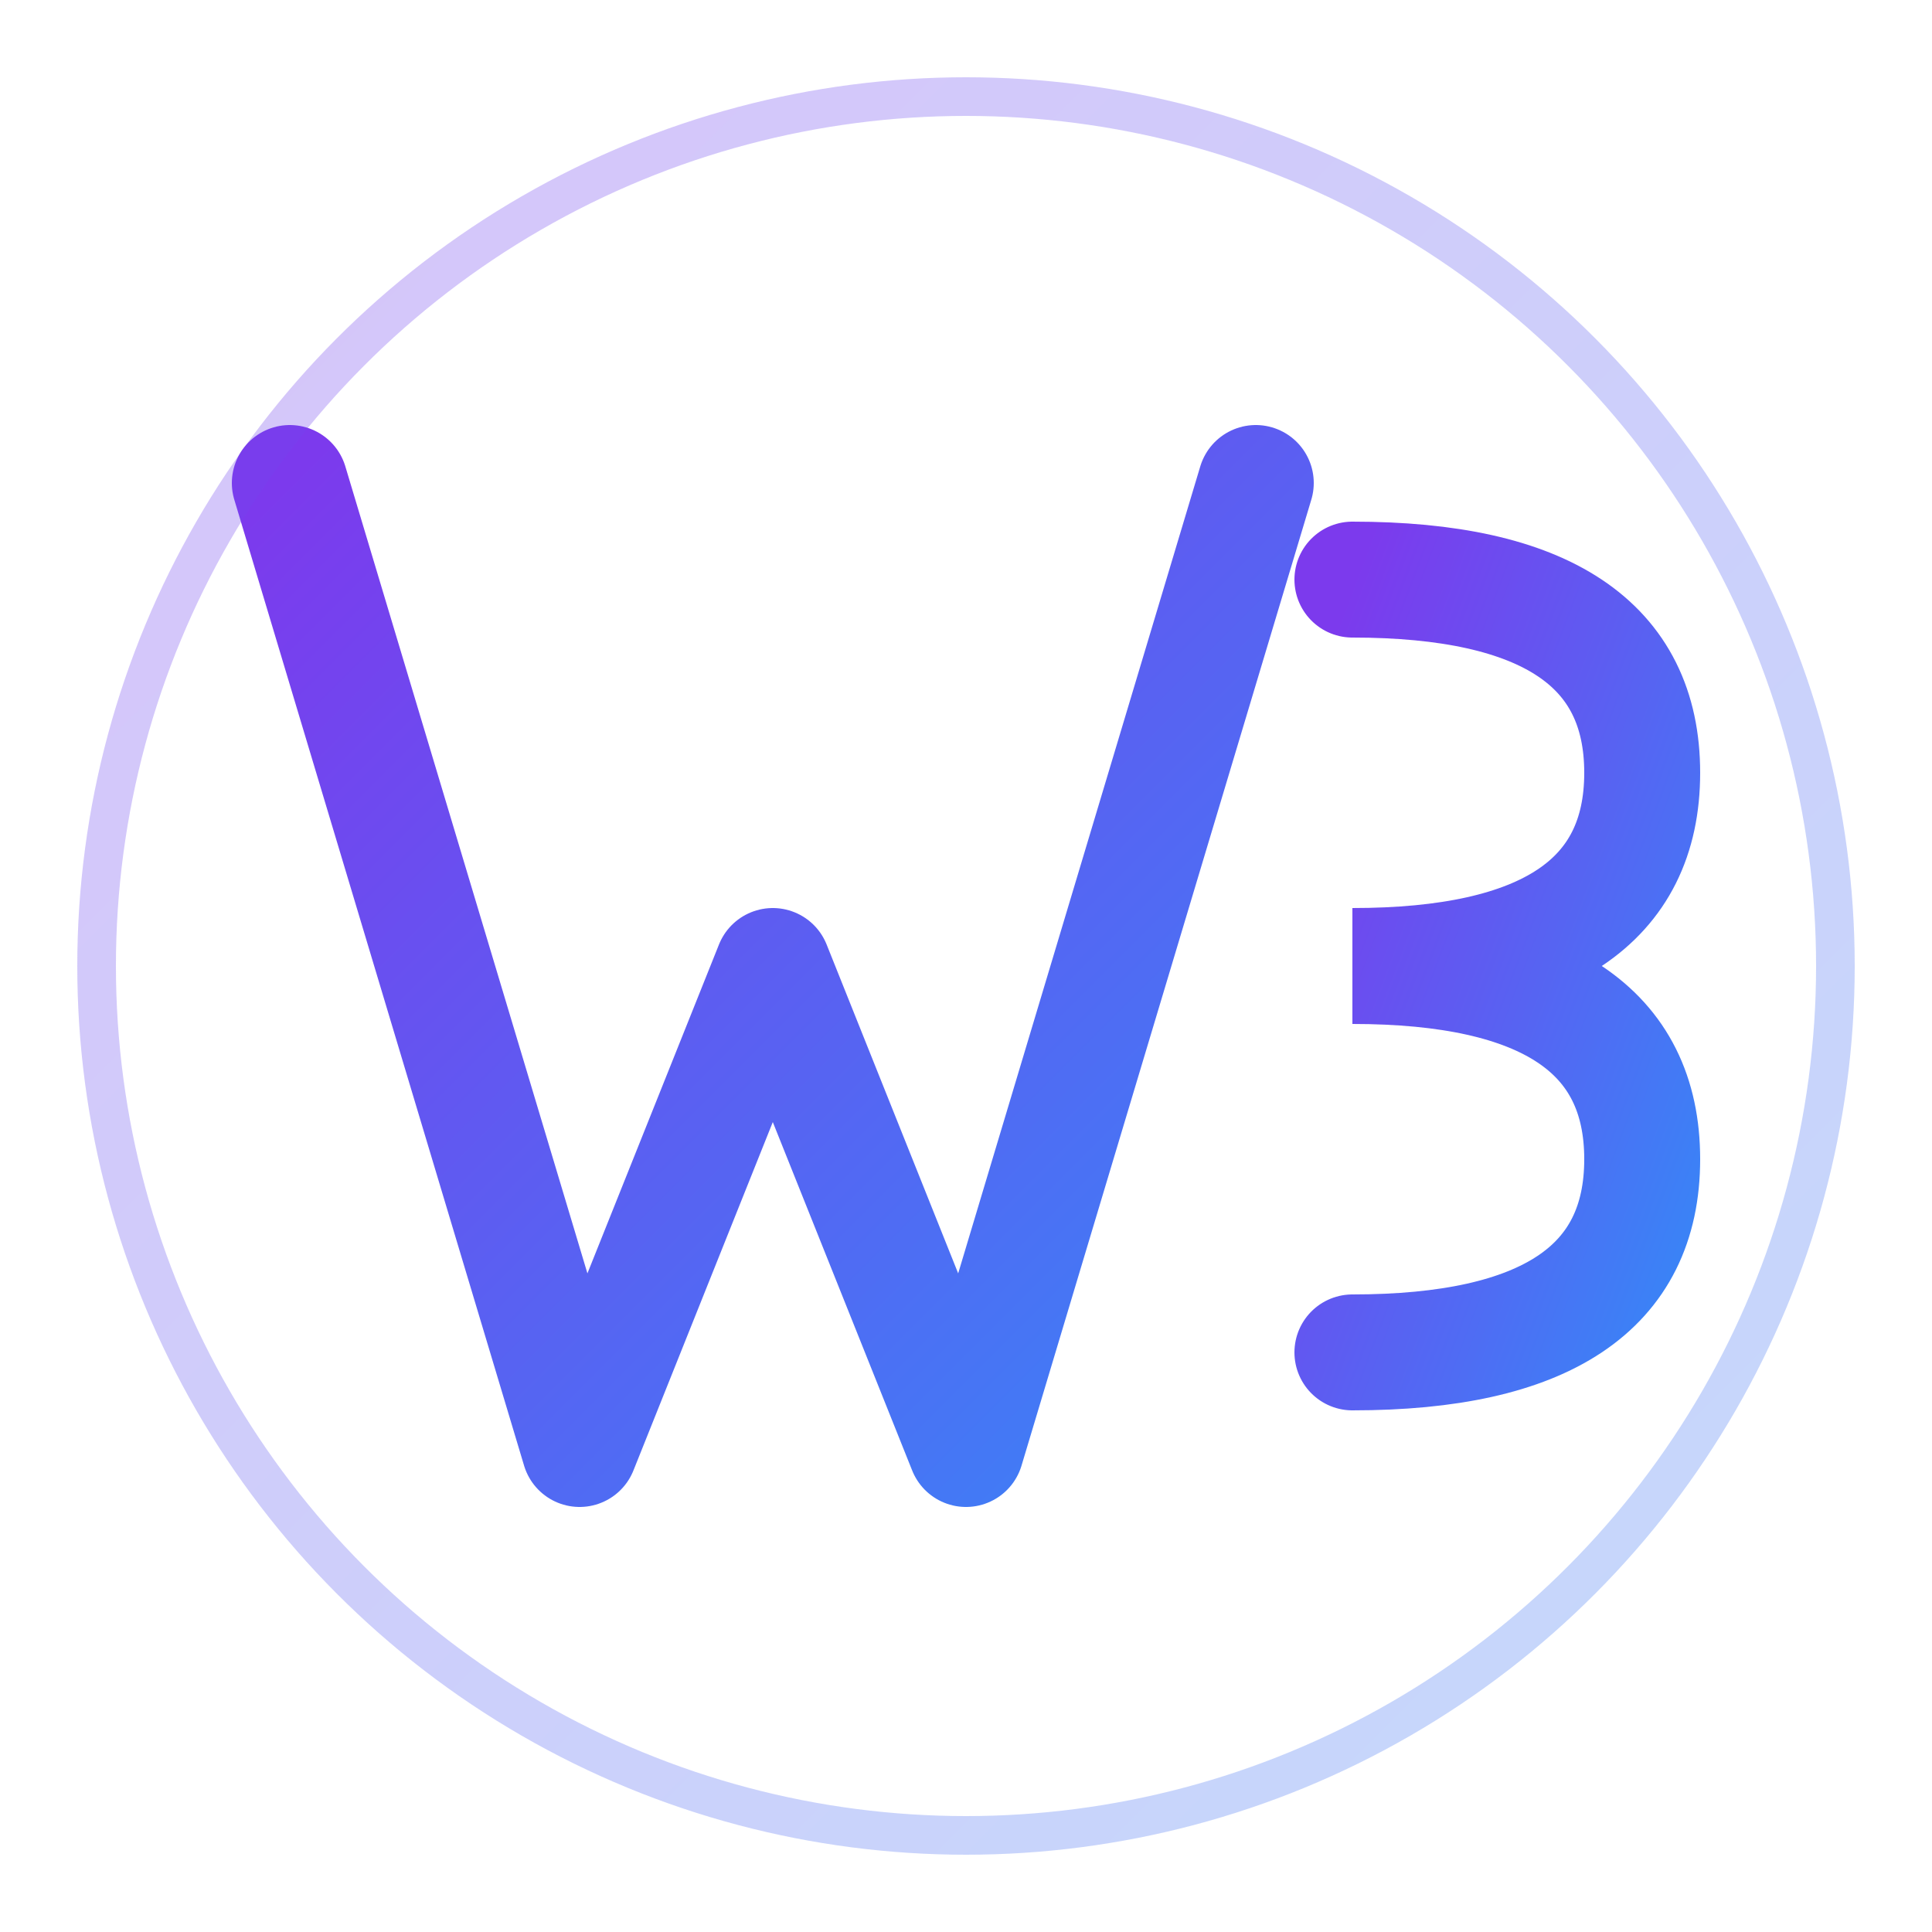 <svg xmlns="http://www.w3.org/2000/svg" viewBox="0 0 100 100">
  <defs>
    <linearGradient id="grad1" x1="0%" y1="0%" x2="100%" y2="100%">
      <stop offset="0%" style="stop-color:rgb(124,58,237);stop-opacity:1" />
      <stop offset="100%" style="stop-color:rgb(59,130,246);stop-opacity:1" />
    </linearGradient>
  </defs>
  
  <!-- W3 Logo -->
  <path d="M 15 25 L 30 75 L 40 50 L 50 75 L 65 25" 
        stroke="url(#grad1)" 
        stroke-width="6" 
        stroke-linecap="round" 
        stroke-linejoin="round"
        fill="none"/>
  
  <!-- 3 -->
  <path d="M 70 30 Q 85 30 85 40 Q 85 50 70 50 Q 85 50 85 60 Q 85 70 70 70" 
        stroke="url(#grad1)" 
        stroke-width="6" 
        stroke-linecap="round"
        fill="none"/>
  
  <!-- Glow effect -->
  <circle cx="50" cy="50" r="45" fill="none" stroke="url(#grad1)" stroke-width="2" opacity="0.3"/>
</svg>
